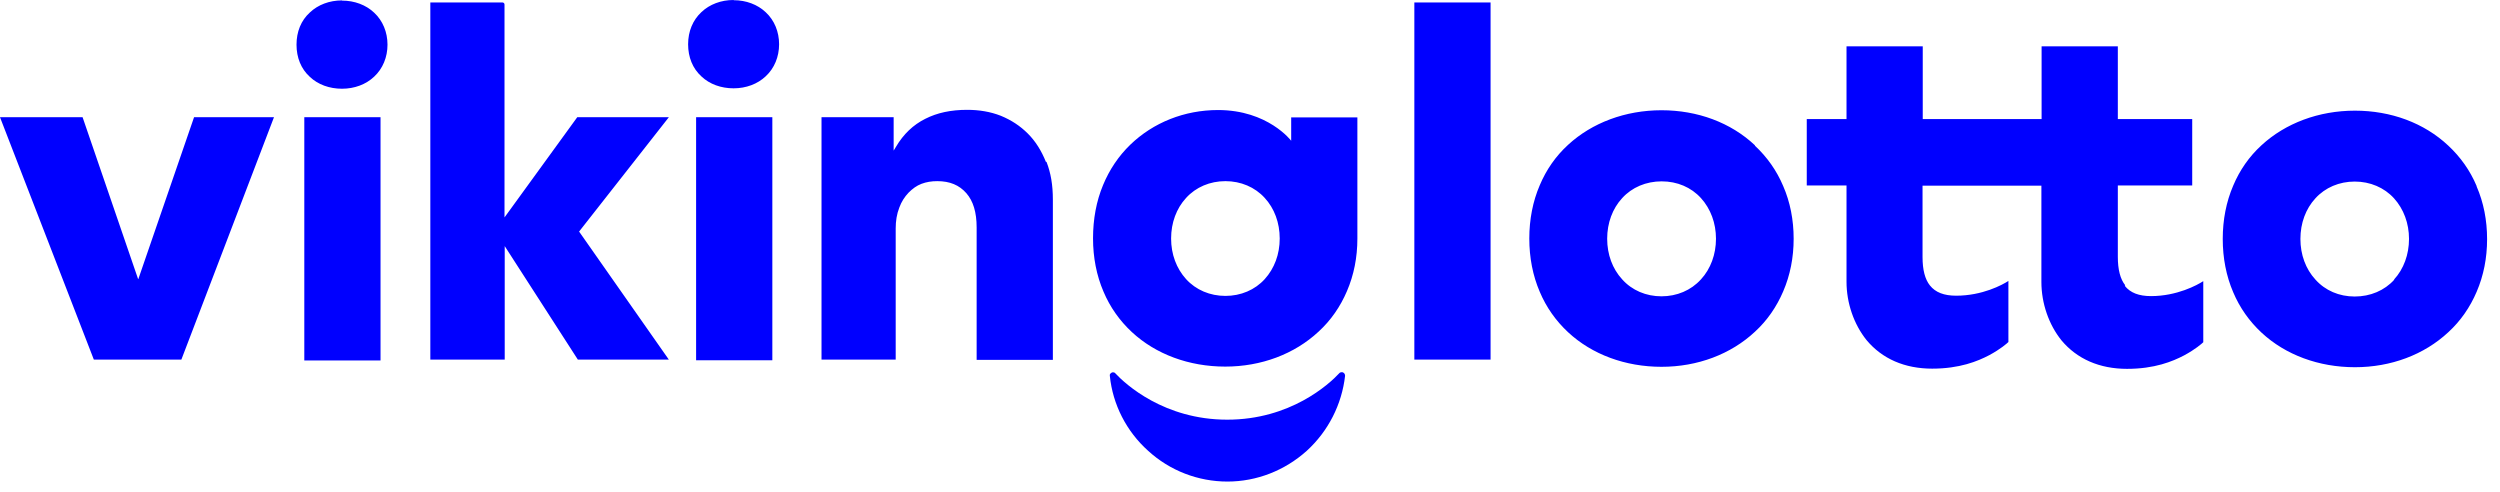 <?xml version="1.0" encoding="UTF-8"?> <svg xmlns="http://www.w3.org/2000/svg" id="a" width="122" height="24" viewBox="0 0 122 24" data-app="Xyris"><defs> </defs><g id="b" transform=""><g id="c" transform=""><path d="M 6.74 13.62 L 4.03 5.72 L -0 5.72 L 4.58 17.55 L 8.85 17.55 L 13.37 5.72 L 9.47 5.72 L 6.75 13.62 L 6.75 13.62 Z M 51.04 7.9 C 50.82 7.35 50.53 6.89 50.16 6.52 C 49.78 6.14 49.35 5.86 48.84 5.65 C 48.33 5.45 47.78 5.36 47.2 5.36 C 46.41 5.36 45.74 5.5 45.15 5.8 C 44.57 6.09 44.09 6.54 43.72 7.17 L 43.61 7.35 L 43.61 5.72 L 40.09 5.72 L 40.09 17.55 L 43.71 17.55 L 43.71 11.15 C 43.71 10.79 43.76 10.45 43.89 10.12 C 43.99 9.85 44.14 9.61 44.34 9.4 C 44.53 9.21 44.73 9.06 44.97 8.97 C 45.21 8.88 45.46 8.84 45.74 8.84 C 46.35 8.84 46.81 9.03 47.16 9.43 C 47.49 9.81 47.66 10.35 47.66 11.1 L 47.66 17.56 L 51.38 17.56 L 51.38 9.74 C 51.38 9.03 51.28 8.44 51.07 7.9 M 69.02 0.12 L 69.02 17.55 L 72.74 17.55 L 72.74 0.12 L 69.02 0.12 Z M 28.17 5.72 L 24.62 10.61 L 24.62 0.22 C 24.62 0.17 24.58 0.12 24.52 0.12 L 21 0.12 L 21 17.55 L 24.63 17.55 L 24.63 12.01 L 28.2 17.55 L 32.64 17.55 L 28.26 11.3 L 32.64 5.72 L 28.17 5.72 Z M 63.01 5.72 L 63.01 6.87 C 63.01 6.87 61.88 5.37 59.44 5.37 C 57.8 5.37 56.28 5.98 55.16 7.06 C 54.59 7.61 54.14 8.28 53.83 9.03 C 53.5 9.82 53.34 10.7 53.34 11.63 C 53.34 12.56 53.51 13.44 53.85 14.23 C 54.17 14.99 54.64 15.65 55.23 16.2 C 56.4 17.29 58.03 17.89 59.79 17.89 C 61.55 17.89 63.17 17.28 64.35 16.18 C 64.95 15.63 65.41 14.96 65.73 14.21 C 66.07 13.42 66.24 12.56 66.24 11.64 L 66.24 5.73 L 63 5.73 Z M 61.72 13.62 C 61.24 14.15 60.55 14.44 59.8 14.44 C 59.05 14.44 58.36 14.15 57.88 13.62 C 57.41 13.1 57.15 12.41 57.15 11.64 C 57.15 10.87 57.41 10.17 57.88 9.66 C 58.36 9.13 59.05 8.84 59.8 8.84 C 60.55 8.84 61.24 9.13 61.72 9.66 C 62.19 10.17 62.45 10.87 62.45 11.64 C 62.45 12.41 62.19 13.1 61.72 13.62 M 85.64 7.09 C 84.46 5.98 82.84 5.38 81.08 5.38 C 79.32 5.38 77.69 5.99 76.52 7.07 C 75.92 7.62 75.46 8.28 75.14 9.04 C 74.8 9.83 74.63 10.71 74.63 11.64 C 74.63 12.57 74.8 13.45 75.14 14.24 C 75.46 15 75.93 15.66 76.52 16.21 C 77.69 17.3 79.32 17.9 81.08 17.9 C 82.84 17.9 84.46 17.29 85.64 16.19 C 86.24 15.64 86.7 14.97 87.02 14.22 C 87.36 13.43 87.53 12.57 87.53 11.65 C 87.53 10.73 87.36 9.86 87.02 9.08 C 86.7 8.32 86.23 7.66 85.64 7.11 M 83 13.64 C 82.52 14.17 81.83 14.46 81.08 14.46 C 80.33 14.46 79.64 14.17 79.16 13.63 C 78.69 13.12 78.43 12.42 78.43 11.65 C 78.43 10.88 78.69 10.18 79.16 9.67 C 79.64 9.14 80.33 8.85 81.09 8.85 C 81.85 8.85 82.53 9.14 83.01 9.67 C 83.48 10.19 83.74 10.89 83.74 11.65 C 83.74 12.41 83.48 13.12 83.01 13.63 M 120.86 9.08 C 120.54 8.32 120.07 7.66 119.48 7.11 C 118.3 6 116.68 5.4 114.92 5.4 C 113.16 5.4 111.53 6.01 110.36 7.09 C 109.76 7.64 109.3 8.3 108.98 9.06 C 108.64 9.85 108.47 10.73 108.47 11.66 C 108.47 12.59 108.64 13.47 108.98 14.26 C 109.3 15.02 109.77 15.68 110.36 16.23 C 111.53 17.32 113.16 17.92 114.92 17.92 C 116.68 17.92 118.3 17.31 119.48 16.21 C 120.08 15.66 120.54 14.99 120.86 14.24 C 121.2 13.45 121.37 12.59 121.37 11.67 C 121.37 10.75 121.2 9.88 120.86 9.1 M 116.84 13.65 C 116.36 14.18 115.67 14.47 114.91 14.47 C 114.15 14.47 113.47 14.18 112.99 13.64 C 112.52 13.13 112.26 12.43 112.26 11.66 C 112.26 10.89 112.52 10.19 112.99 9.68 C 113.47 9.15 114.16 8.86 114.91 8.86 C 115.66 8.86 116.35 9.15 116.83 9.68 C 117.3 10.2 117.56 10.9 117.56 11.66 C 117.56 12.42 117.3 13.13 116.83 13.64 M 33.97 5.75 L 33.97 17.58 L 37.69 17.58 L 37.69 5.72 L 33.97 5.72 Z M 35.8 -9.94110e-8 C 35.19 -9.94110e-8 34.63 0.21 34.23 0.59 C 33.81 0.98 33.58 1.53 33.58 2.16 C 33.58 2.79 33.8 3.34 34.23 3.73 C 34.63 4.11 35.19 4.31 35.8 4.31 C 36.41 4.31 36.97 4.1 37.37 3.72 C 37.79 3.33 38.02 2.77 38.02 2.16 C 38.02 1.55 37.79 0.99 37.37 0.6 C 36.97 0.22 36.41 0.01 35.8 0.01 M 14.85 17.59 L 18.57 17.59 L 18.57 5.72 L 14.85 5.72 L 14.85 17.55 L 14.85 17.55 Z M 16.69 0.02 C 16.08 0.02 15.52 0.23 15.12 0.61 C 14.69 1 14.47 1.55 14.47 2.18 C 14.47 2.81 14.69 3.36 15.12 3.75 C 15.52 4.13 16.08 4.33 16.69 4.33 C 17.3 4.33 17.86 4.12 18.26 3.74 C 18.68 3.35 18.91 2.79 18.91 2.18 C 18.91 1.57 18.68 1.01 18.26 0.62 C 17.86 0.24 17.3 0.03 16.69 0.03 M 103.71 13.92 C 103.47 13.62 103.35 13.16 103.35 12.53 L 103.35 9.05 L 106.98 9.05 L 106.98 5.81 L 103.35 5.81 L 103.35 2.26 L 99.63 2.26 L 99.63 5.81 L 93.83 5.81 L 93.83 2.26 L 90.11 2.26 L 90.11 5.81 L 88.17 5.81 L 88.17 9.05 L 90.11 9.05 L 90.11 13.75 C 90.11 14.79 90.47 15.83 91.09 16.6 C 91.85 17.51 92.95 17.99 94.29 17.99 C 95.63 17.99 96.51 17.63 97.08 17.33 C 97.62 17.04 97.94 16.76 98.01 16.69 L 98.01 13.71 C 97.72 13.9 96.74 14.43 95.46 14.43 C 94.87 14.43 94.45 14.27 94.18 13.93 C 93.94 13.63 93.82 13.17 93.82 12.54 L 93.82 9.06 L 99.62 9.06 L 99.62 13.76 C 99.62 14.8 99.98 15.84 100.6 16.61 C 101.36 17.52 102.46 18 103.8 18 C 105.14 18 106.02 17.64 106.59 17.34 C 107.13 17.05 107.45 16.77 107.52 16.7 L 107.52 13.72 C 107.23 13.91 106.24 14.45 104.97 14.45 C 104.38 14.45 103.96 14.29 103.69 13.95 M 65.54 18.17 C 65.54 18.17 65.42 18.14 65.36 18.21 C 64.86 18.75 62.97 20.48 59.89 20.48 C 56.81 20.48 54.92 18.75 54.42 18.21 C 54.38 18.17 54.35 18.17 54.31 18.17 C 54.28 18.17 54.27 18.17 54.24 18.19 C 54.2 18.22 54.14 18.26 54.16 18.34 C 54.3 19.74 54.97 21.05 56.03 22 C 57.09 22.97 58.47 23.5 59.9 23.5 C 61.33 23.5 62.7 22.96 63.77 22 C 64.82 21.04 65.48 19.74 65.64 18.34 C 65.64 18.26 65.6 18.21 65.56 18.19" fill="blue" transform=""> </path></g></g></svg> 
